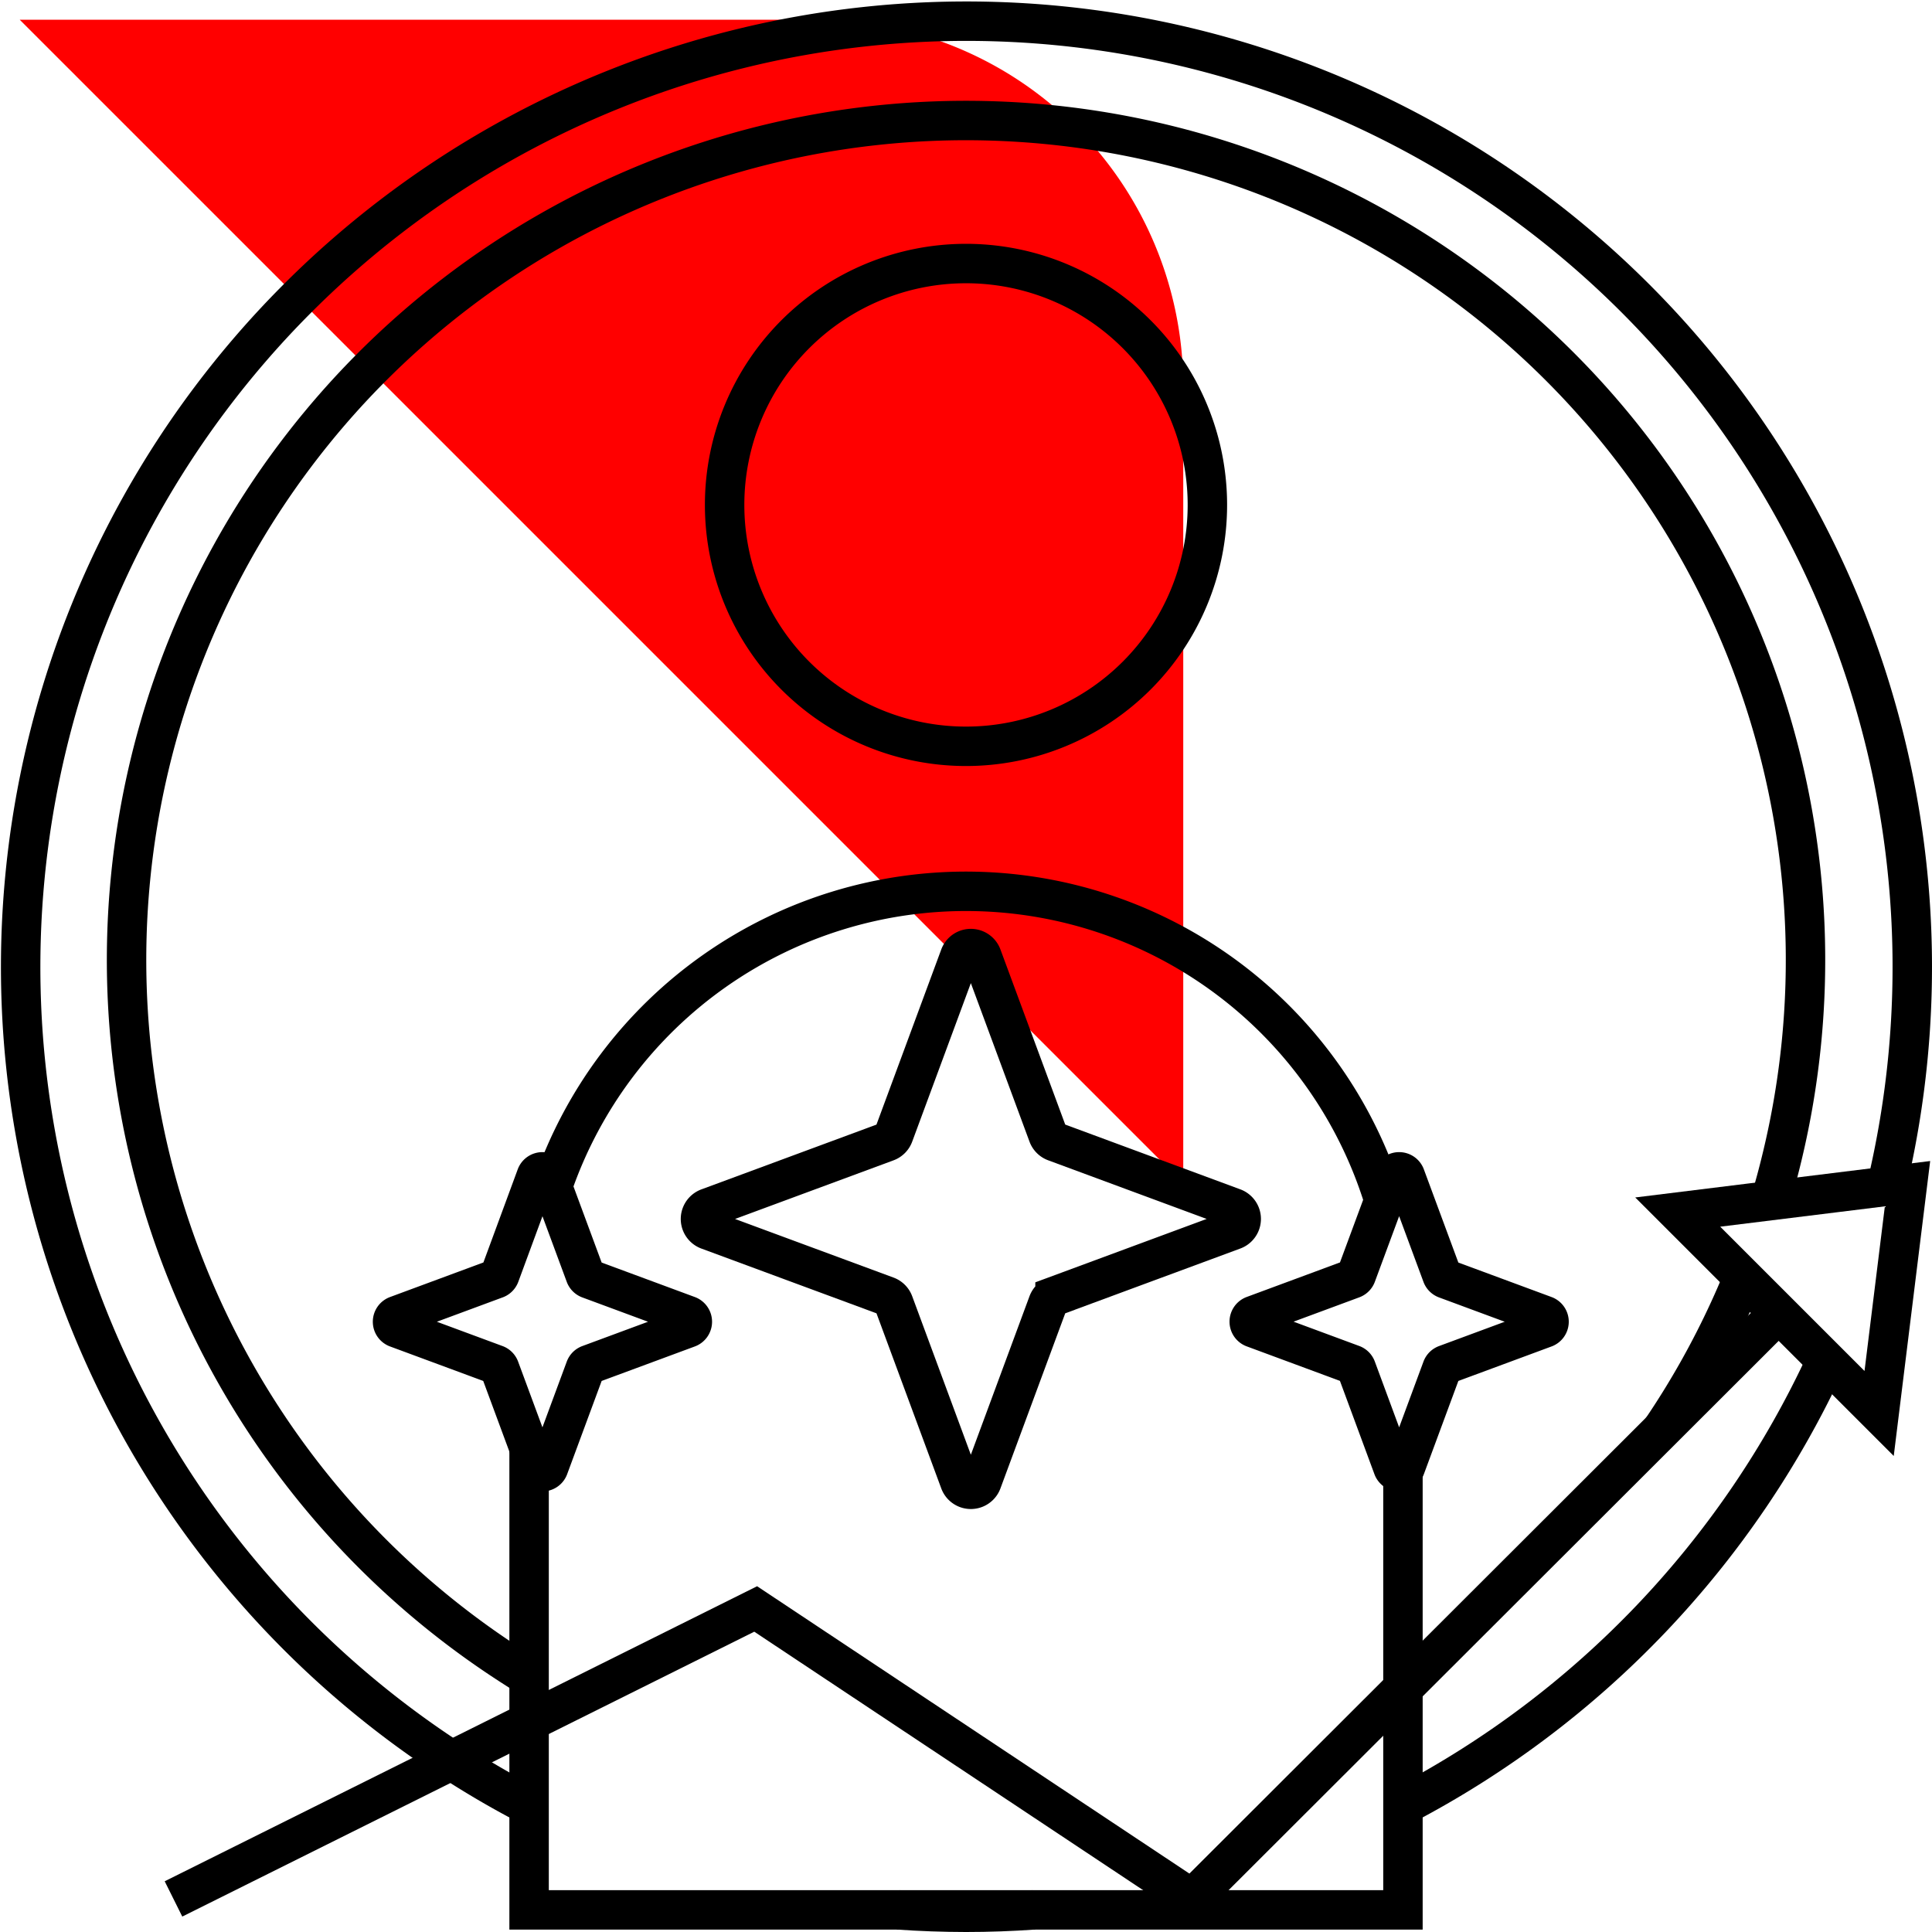 <svg id="div-icn" xmlns="http://www.w3.org/2000/svg" xmlns:xlink="http://www.w3.org/1999/xlink" width="49" height="49" viewBox="0 0 49 49">
  <defs>
    <clipPath id="clip-path">
      <rect id="Rectangle_509" data-name="Rectangle 509" width="49" height="49" fill="none"/>
    </clipPath>
  </defs>
  <g id="Group_1069" data-name="Group 1069" clip-path="url(#clip-path)">
    <path id="Path_9904" data-name="Path 9904" d="M30.01,30.01V9.794A9.294,9.294,0,0,0,20.715.5H.5Z" fill="red"/>
    <path id="Path_9905" data-name="Path 9905" d="M30.622,12.806A6.122,6.122,0,1,1,24.5,6.684,6.121,6.121,0,0,1,30.622,12.806Z" fill="none" stroke="#000" stroke-width="1"/>
    <path id="Path_9906" data-name="Path 9906" d="M14.015,30.09h0a11.087,11.087,0,0,1,21.086.355" fill="none" stroke="#000" stroke-width="1"/>
    <path id="Path_9907" data-name="Path 9907" d="M35.582,37.295V48.439H13.419V36.713" fill="none" stroke="#000" stroke-width="1"/>
    <path id="Path_9908" data-name="Path 9908" d="M4.4,48.161l14.766-7.354,11.064,7.354,14.751-14.73" fill="none" stroke="#000" stroke-width="1"/>
    <path id="Path_9909" data-name="Path 9909" d="M48.379,30.021l-5.828.72,5.108,5.108Z" fill="none" stroke="#000" stroke-width="1"/>
    <path id="Path_9910" data-name="Path 9910" d="M22.667,28.78l1.672-4.519a.3.3,0,0,1,.568,0l1.672,4.519a.3.3,0,0,0,.179.179l4.519,1.672a.3.3,0,0,1,0,.568l-4.519,1.672a.3.3,0,0,0-.179.179l-1.672,4.519a.3.3,0,0,1-.568,0L22.667,33.05a.3.3,0,0,0-.179-.179L17.969,31.2a.3.3,0,0,1,0-.568l4.519-1.672A.3.3,0,0,0,22.667,28.78Z" fill="none" stroke="#000" stroke-width="1"/>
    <path id="Path_9911" data-name="Path 9911" d="M34.4,32.337l.928-2.507a.168.168,0,0,1,.315,0l.928,2.507a.167.167,0,0,0,.1.1l2.507.928a.168.168,0,0,1,0,.315l-2.507.928a.167.167,0,0,0-.1.1l-.928,2.508a.168.168,0,0,1-.315,0L34.4,34.706a.167.167,0,0,0-.1-.1l-2.507-.928a.168.168,0,0,1,0-.315l2.507-.928A.167.167,0,0,0,34.4,32.337Z" fill="none" stroke="#000" stroke-width="1"/>
    <path id="Path_9912" data-name="Path 9912" d="M12.676,32.337,13.6,29.83a.168.168,0,0,1,.315,0l.928,2.507a.167.167,0,0,0,.1.1l2.507.928a.168.168,0,0,1,0,.315l-2.507.928a.167.167,0,0,0-.1.1l-.928,2.508a.168.168,0,0,1-.315,0l-.928-2.508a.167.167,0,0,0-.1-.1l-2.507-.928a.168.168,0,0,1,0-.315l2.507-.928A.167.167,0,0,0,12.676,32.337Z" fill="none" stroke="#000" stroke-width="1"/>
    <path id="Path_9913" data-name="Path 9913" d="M22.78,48.439q.852.06,1.72.061c.578,0,1.153-.021,1.721-.061" fill="none" stroke="#000" stroke-width="1"/>
    <path id="Path_9914" data-name="Path 9914" d="M35.582,45.793A24.1,24.1,0,0,0,46.32,34.509" fill="none" stroke="#000" stroke-width="1"/>
    <path id="Path_9915" data-name="Path 9915" d="M13.418,45.793q-1.013-.526-1.965-1.146A23.988,23.988,0,1,1,47.846,30.088" fill="none" stroke="#000" stroke-width="1"/>
    <path id="Path_9916" data-name="Path 9916" d="M36.386,42.01h0" fill="none" stroke="#000" stroke-width="1"/>
    <path id="Path_9917" data-name="Path 9917" d="M42.147,36.259v0a21.125,21.125,0,0,0,1.706-3.031c.125-.272.244-.546.357-.824" fill="none" stroke="#000" stroke-width="1"/>
    <path id="Path_9918" data-name="Path 9918" d="M44.9,30.451q.169-.566.307-1.147A21.291,21.291,0,1,0,12.927,42.218q.243.159.491.31" fill="none" stroke="#000" stroke-width="1"/>
    <line id="Line_379" data-name="Line 379" x1="0.001" transform="translate(30.696 47.692)" fill="none" stroke="#000" stroke-width="1"/>
  </g>
</svg>
